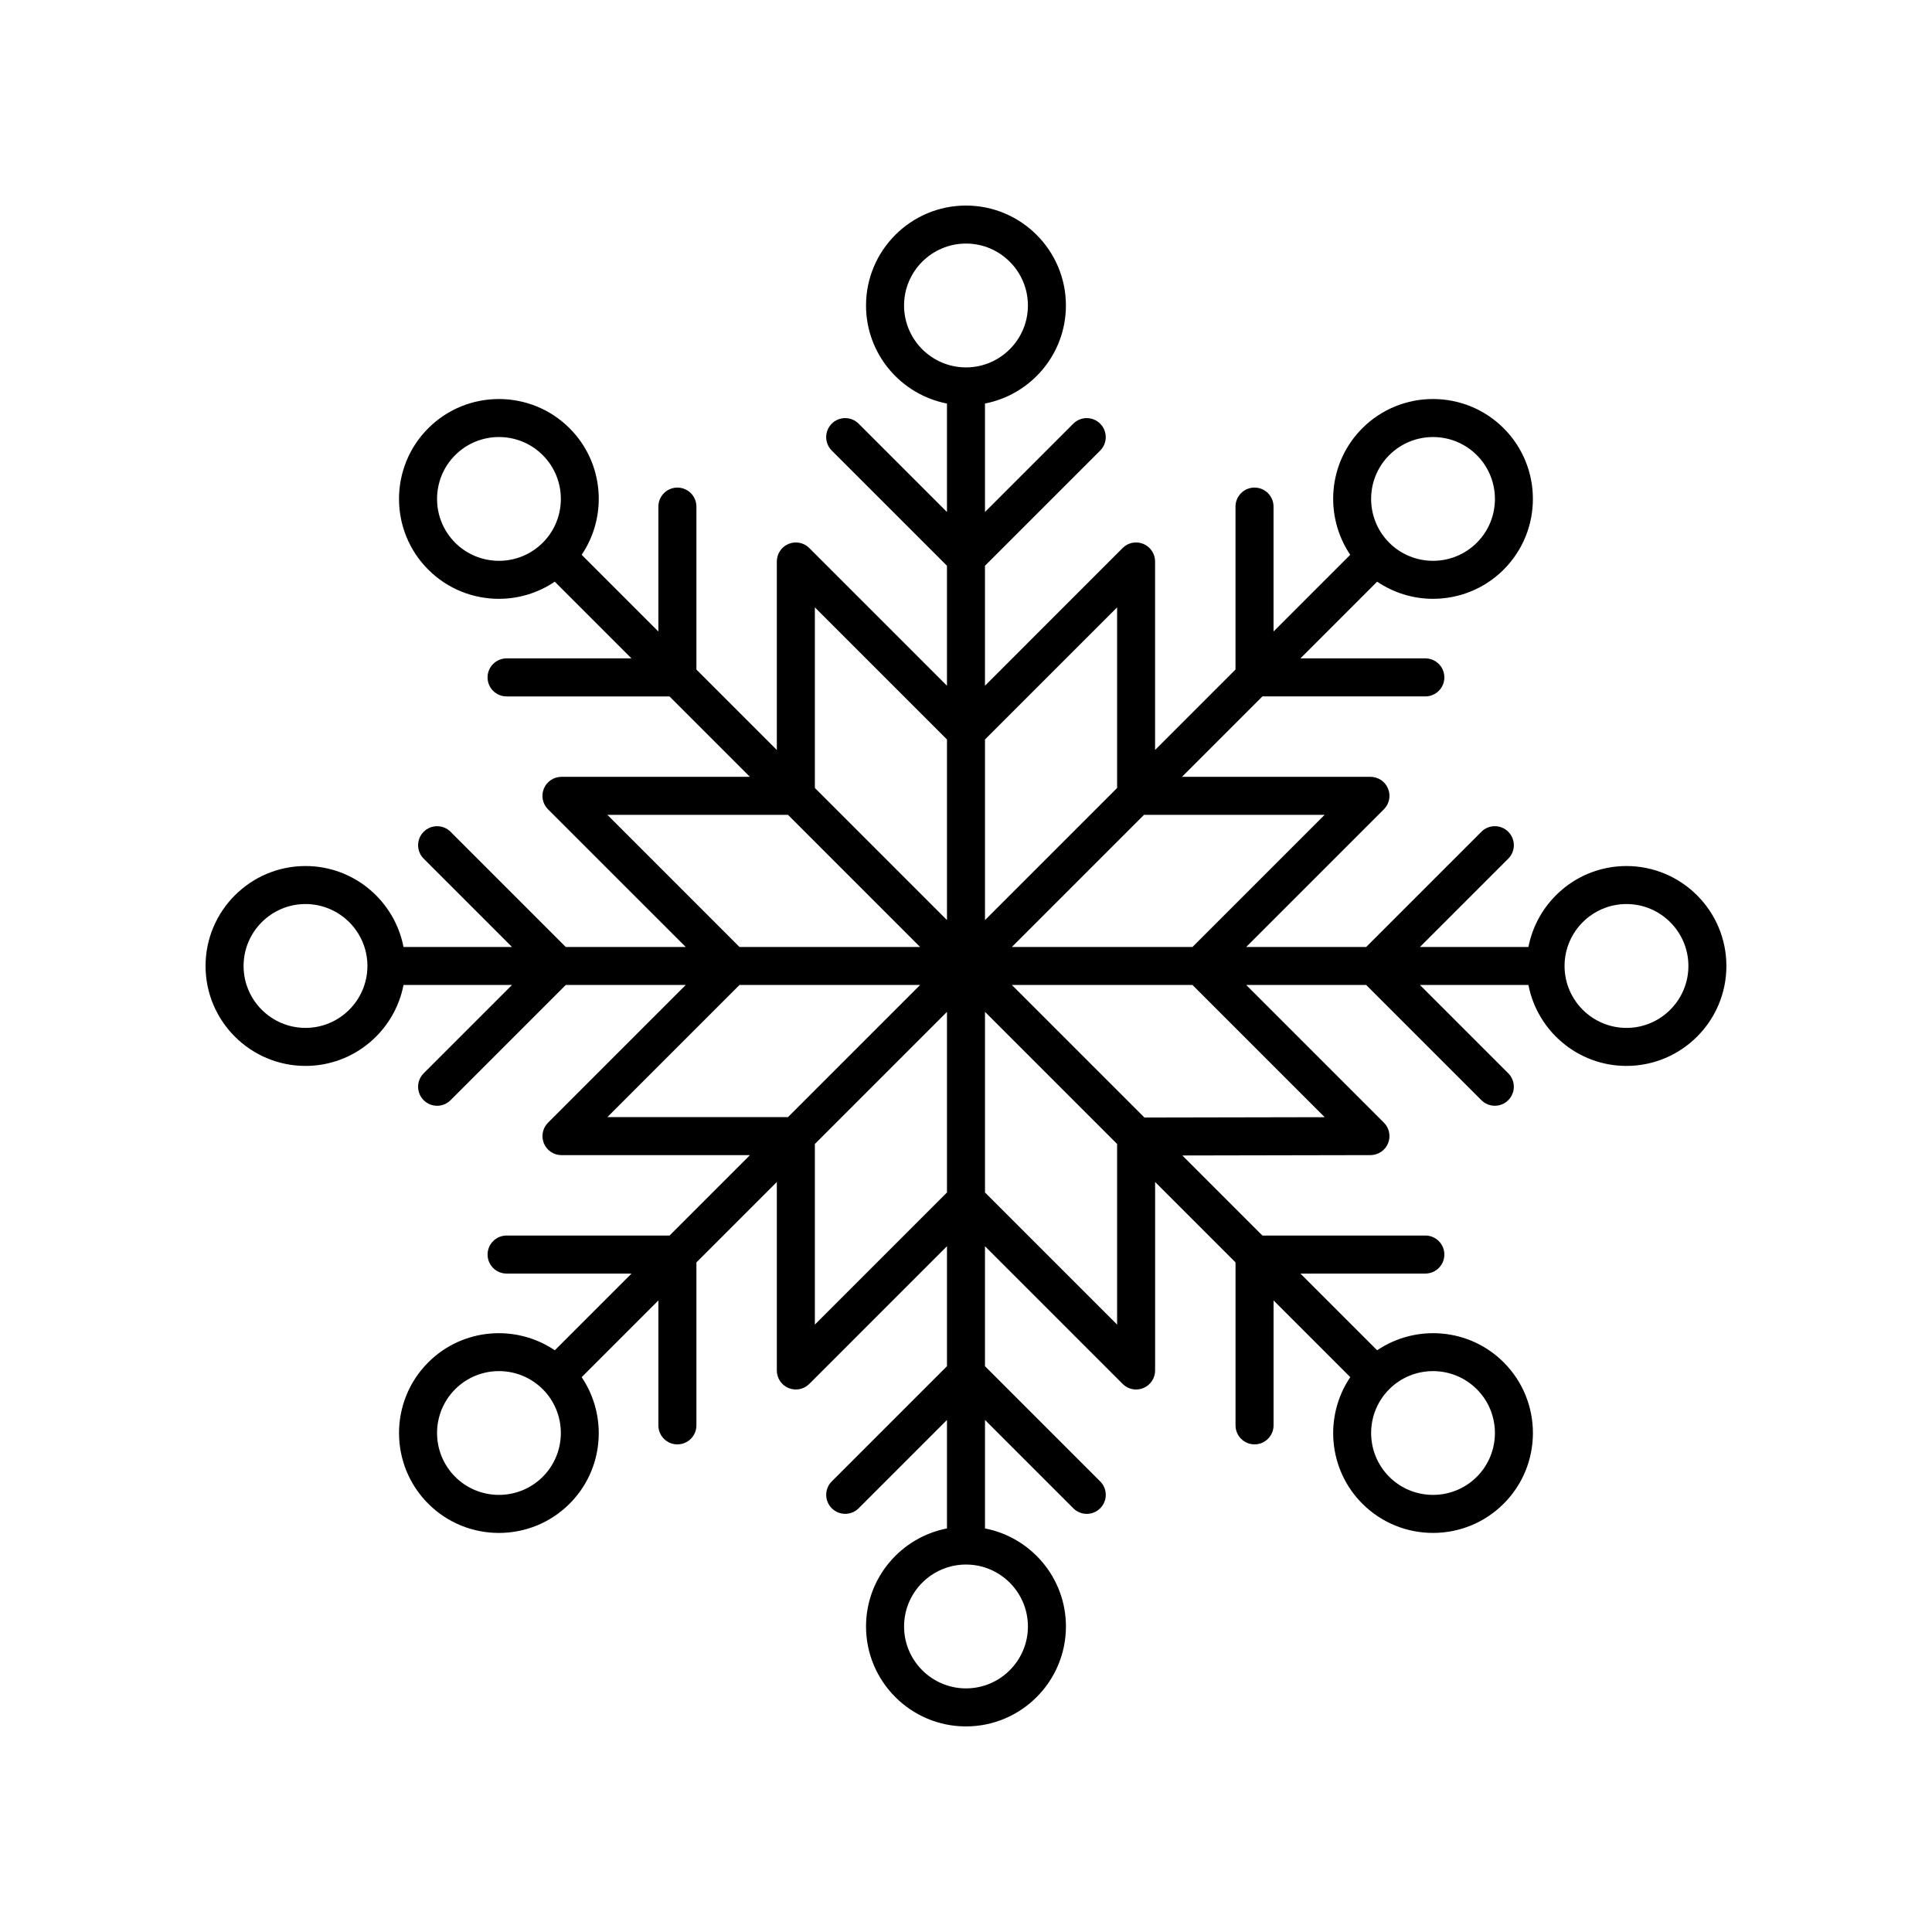 <?xml version="1.0" encoding="UTF-8"?>
<!-- Uploaded to: SVG Repo, www.svgrepo.com, Generator: SVG Repo Mixer Tools -->
<svg fill="#000000" width="800px" height="800px" version="1.1" viewBox="144 144 512 512" xmlns="http://www.w3.org/2000/svg">
 <path d="m224.96 426.48c12.879 0 23.613-9.25 25.977-21.449h28.746l-23.406 23.406c-1.969 1.969-1.969 5.156 0 7.125 0.984 0.984 2.273 1.477 3.562 1.477 1.289 0 2.578-0.492 3.562-1.477l30.531-30.531h31.793l-36.488 36.488c-1.441 1.441-1.871 3.606-1.094 5.492 0.781 1.883 2.617 3.109 4.656 3.109h49.949l-21.312 21.312h-43.18c-2.781 0-5.039 2.254-5.039 5.039 0 2.781 2.254 5.039 5.039 5.039h33.102l-20.328 20.328c-10.297-6.957-24.426-5.906-33.535 3.203-10.328 10.328-10.328 27.129 0 37.457 5.164 5.164 11.945 7.746 18.727 7.746s13.566-2.582 18.727-7.746c9.105-9.105 10.156-23.238 3.203-33.535l20.328-20.328v33.102c0 2.781 2.254 5.039 5.039 5.039 2.781 0 5.039-2.254 5.039-5.039v-43.18l21.312-21.312v49.949c0 2.035 1.227 3.875 3.109 4.656 1.887 0.773 4.051 0.348 5.492-1.094l36.488-36.492v31.793l-30.527 30.527c-1.969 1.969-1.969 5.156 0 7.125s5.156 1.969 7.125 0l23.402-23.402v28.746c-12.199 2.363-21.449 13.098-21.449 25.977 0 14.605 11.883 26.488 26.488 26.488s26.488-11.883 26.488-26.488c0-12.879-9.25-23.613-21.449-25.977v-28.746l23.406 23.406c0.984 0.984 2.273 1.477 3.562 1.477 1.289 0 2.578-0.492 3.562-1.477 1.969-1.969 1.969-5.156 0-7.125l-30.535-30.531v-31.793l36.488 36.488c0.965 0.965 2.25 1.477 3.562 1.477 0.648 0 1.305-0.125 1.93-0.383 1.883-0.781 3.109-2.617 3.109-4.656v-49.949l21.312 21.312v43.18c0 2.781 2.254 5.039 5.039 5.039 2.781 0 5.039-2.254 5.039-5.039v-33.102l20.328 20.328c-6.957 10.297-5.906 24.426 3.203 33.535 5.164 5.164 11.945 7.746 18.727 7.746s13.566-2.582 18.727-7.746c10.328-10.328 10.328-27.129 0-37.457-9.105-9.105-23.238-10.156-33.535-3.203l-20.328-20.328h33.102c2.781 0 5.039-2.254 5.039-5.039 0-2.781-2.254-5.039-5.039-5.039h-43.18l-21.215-21.215 49.859-0.098c2.035-0.004 3.871-1.234 4.648-3.113 0.777-1.883 0.344-4.047-1.094-5.484l-36.488-36.488h31.793l30.527 30.527c0.984 0.984 2.273 1.477 3.562 1.477 1.289 0 2.578-0.492 3.562-1.477 1.969-1.969 1.969-5.156 0-7.125l-23.402-23.402h28.746c2.363 12.199 13.098 21.449 25.977 21.449 14.605 0 26.488-11.879 26.488-26.484s-11.883-26.488-26.488-26.488c-12.879 0-23.613 9.25-25.977 21.449h-28.746l23.406-23.406c1.969-1.969 1.969-5.156 0-7.125s-5.156-1.969-7.125 0l-30.531 30.531h-31.793l36.488-36.488c1.441-1.441 1.871-3.606 1.094-5.492-0.781-1.883-2.617-3.109-4.656-3.109h-49.949l21.312-21.312h43.18c2.781 0 5.039-2.254 5.039-5.039 0-2.781-2.254-5.039-5.039-5.039h-33.102l20.328-20.328c4.457 3.012 9.625 4.543 14.805 4.543 6.781 0 13.566-2.582 18.727-7.746 10.328-10.328 10.328-27.129 0-37.457-10.328-10.328-27.129-10.328-37.457 0-9.105 9.105-10.156 23.238-3.203 33.535l-20.328 20.328v-33.102c0-2.781-2.254-5.039-5.039-5.039-2.781 0-5.039 2.254-5.039 5.039v43.18l-21.312 21.312v-49.949c0-2.035-1.227-3.875-3.109-4.656-1.891-0.789-4.051-0.352-5.492 1.094l-36.48 36.492v-31.793l30.527-30.527c1.969-1.969 1.969-5.156 0-7.125s-5.156-1.969-7.125 0l-23.402 23.402v-28.746c12.199-2.363 21.449-13.098 21.449-25.977 0-14.605-11.879-26.484-26.484-26.484s-26.488 11.883-26.488 26.488c0 12.879 9.25 23.613 21.449 25.977v28.746l-23.406-23.406c-1.969-1.969-5.156-1.969-7.125 0s-1.969 5.156 0 7.125l30.531 30.527v31.793l-36.488-36.488c-1.441-1.445-3.606-1.879-5.492-1.094-1.883 0.781-3.109 2.617-3.109 4.656v49.949l-21.312-21.312v-43.18c0-2.781-2.254-5.039-5.039-5.039-2.781 0-5.039 2.254-5.039 5.039v33.102l-20.328-20.328c6.957-10.297 5.906-24.426-3.203-33.535-10.328-10.328-27.129-10.328-37.457 0-10.328 10.328-10.328 27.129 0 37.457 5.164 5.164 11.945 7.746 18.727 7.746 5.18 0 10.348-1.531 14.805-4.543l20.328 20.328h-33.102c-2.781 0-5.039 2.254-5.039 5.039 0 2.781 2.254 5.039 5.039 5.039h43.18l21.312 21.312h-49.949c-2.035 0-3.875 1.227-4.656 3.109s-0.348 4.051 1.094 5.492l36.496 36.484h-31.793l-30.527-30.527c-1.969-1.969-5.156-1.969-7.125 0s-1.969 5.156 0 7.125l23.402 23.402h-28.746c-2.363-12.199-13.098-21.449-25.977-21.449-14.605 0-26.484 11.883-26.484 26.488s11.879 26.484 26.484 26.484zm80.004 13.562 35.008-35.012h47.863l-35.012 35.012zm-17.133 95.324c-6.402 6.394-16.809 6.394-23.207 0-6.398-6.398-6.398-16.809 0-23.207 3.199-3.199 7.402-4.801 11.605-4.801s8.402 1.602 11.605 4.801c6.394 6.398 6.394 16.809-0.004 23.207zm72.117-40.336v-47.863l35.012-35.012v47.863zm56.461 80c0 9.047-7.363 16.41-16.41 16.41s-16.41-7.363-16.41-16.41c-0.004-9.047 7.359-16.41 16.41-16.41 9.047 0 16.41 7.363 16.41 16.41zm23.637-80-35.012-35.012v-47.863l35.012 35.012zm95.324 17.129c6.398 6.398 6.398 16.809 0 23.207-6.402 6.394-16.809 6.394-23.207 0-6.398-6.398-6.398-16.809 0-23.207 3.199-3.199 7.402-4.801 11.605-4.801 4.199 0.004 8.402 1.605 11.602 4.801zm-40.316-72.094-47.766 0.094-35.129-35.129h47.863zm79.98-56.484c9.047 0 16.41 7.363 16.41 16.414 0 9.047-7.363 16.41-16.41 16.41s-16.41-7.363-16.41-16.41c0-9.051 7.363-16.414 16.41-16.414zm-80-23.637-35.012 35.012h-47.863l35.012-35.012zm17.129-95.324c3.199-3.199 7.402-4.801 11.605-4.801s8.402 1.602 11.605 4.801c6.398 6.398 6.398 16.809 0 23.207-6.402 6.394-16.809 6.394-23.207 0-6.402-6.398-6.402-16.809-0.004-23.207zm-72.117 40.34v47.863l-35.012 35.008v-47.863zm-56.461-80.004c0-9.047 7.363-16.41 16.414-16.41 9.047 0 16.41 7.363 16.41 16.41 0 9.047-7.363 16.41-16.41 16.41-9.051 0-16.414-7.363-16.414-16.41zm-23.637 80.004 35.012 35.008v47.863l-35.012-35.012zm-95.324-17.133c-6.398-6.398-6.398-16.809 0-23.207 3.199-3.199 7.402-4.801 11.605-4.801s8.402 1.602 11.605 4.801c6.398 6.398 6.398 16.809 0 23.207-6.406 6.394-16.812 6.394-23.211 0zm40.34 72.117h47.863l35.008 35.012h-47.863zm-80.004 23.637c9.047 0 16.41 7.363 16.41 16.41s-7.363 16.41-16.41 16.41c-9.047 0.004-16.41-7.359-16.41-16.406 0-9.051 7.363-16.414 16.41-16.414z"/>
</svg>